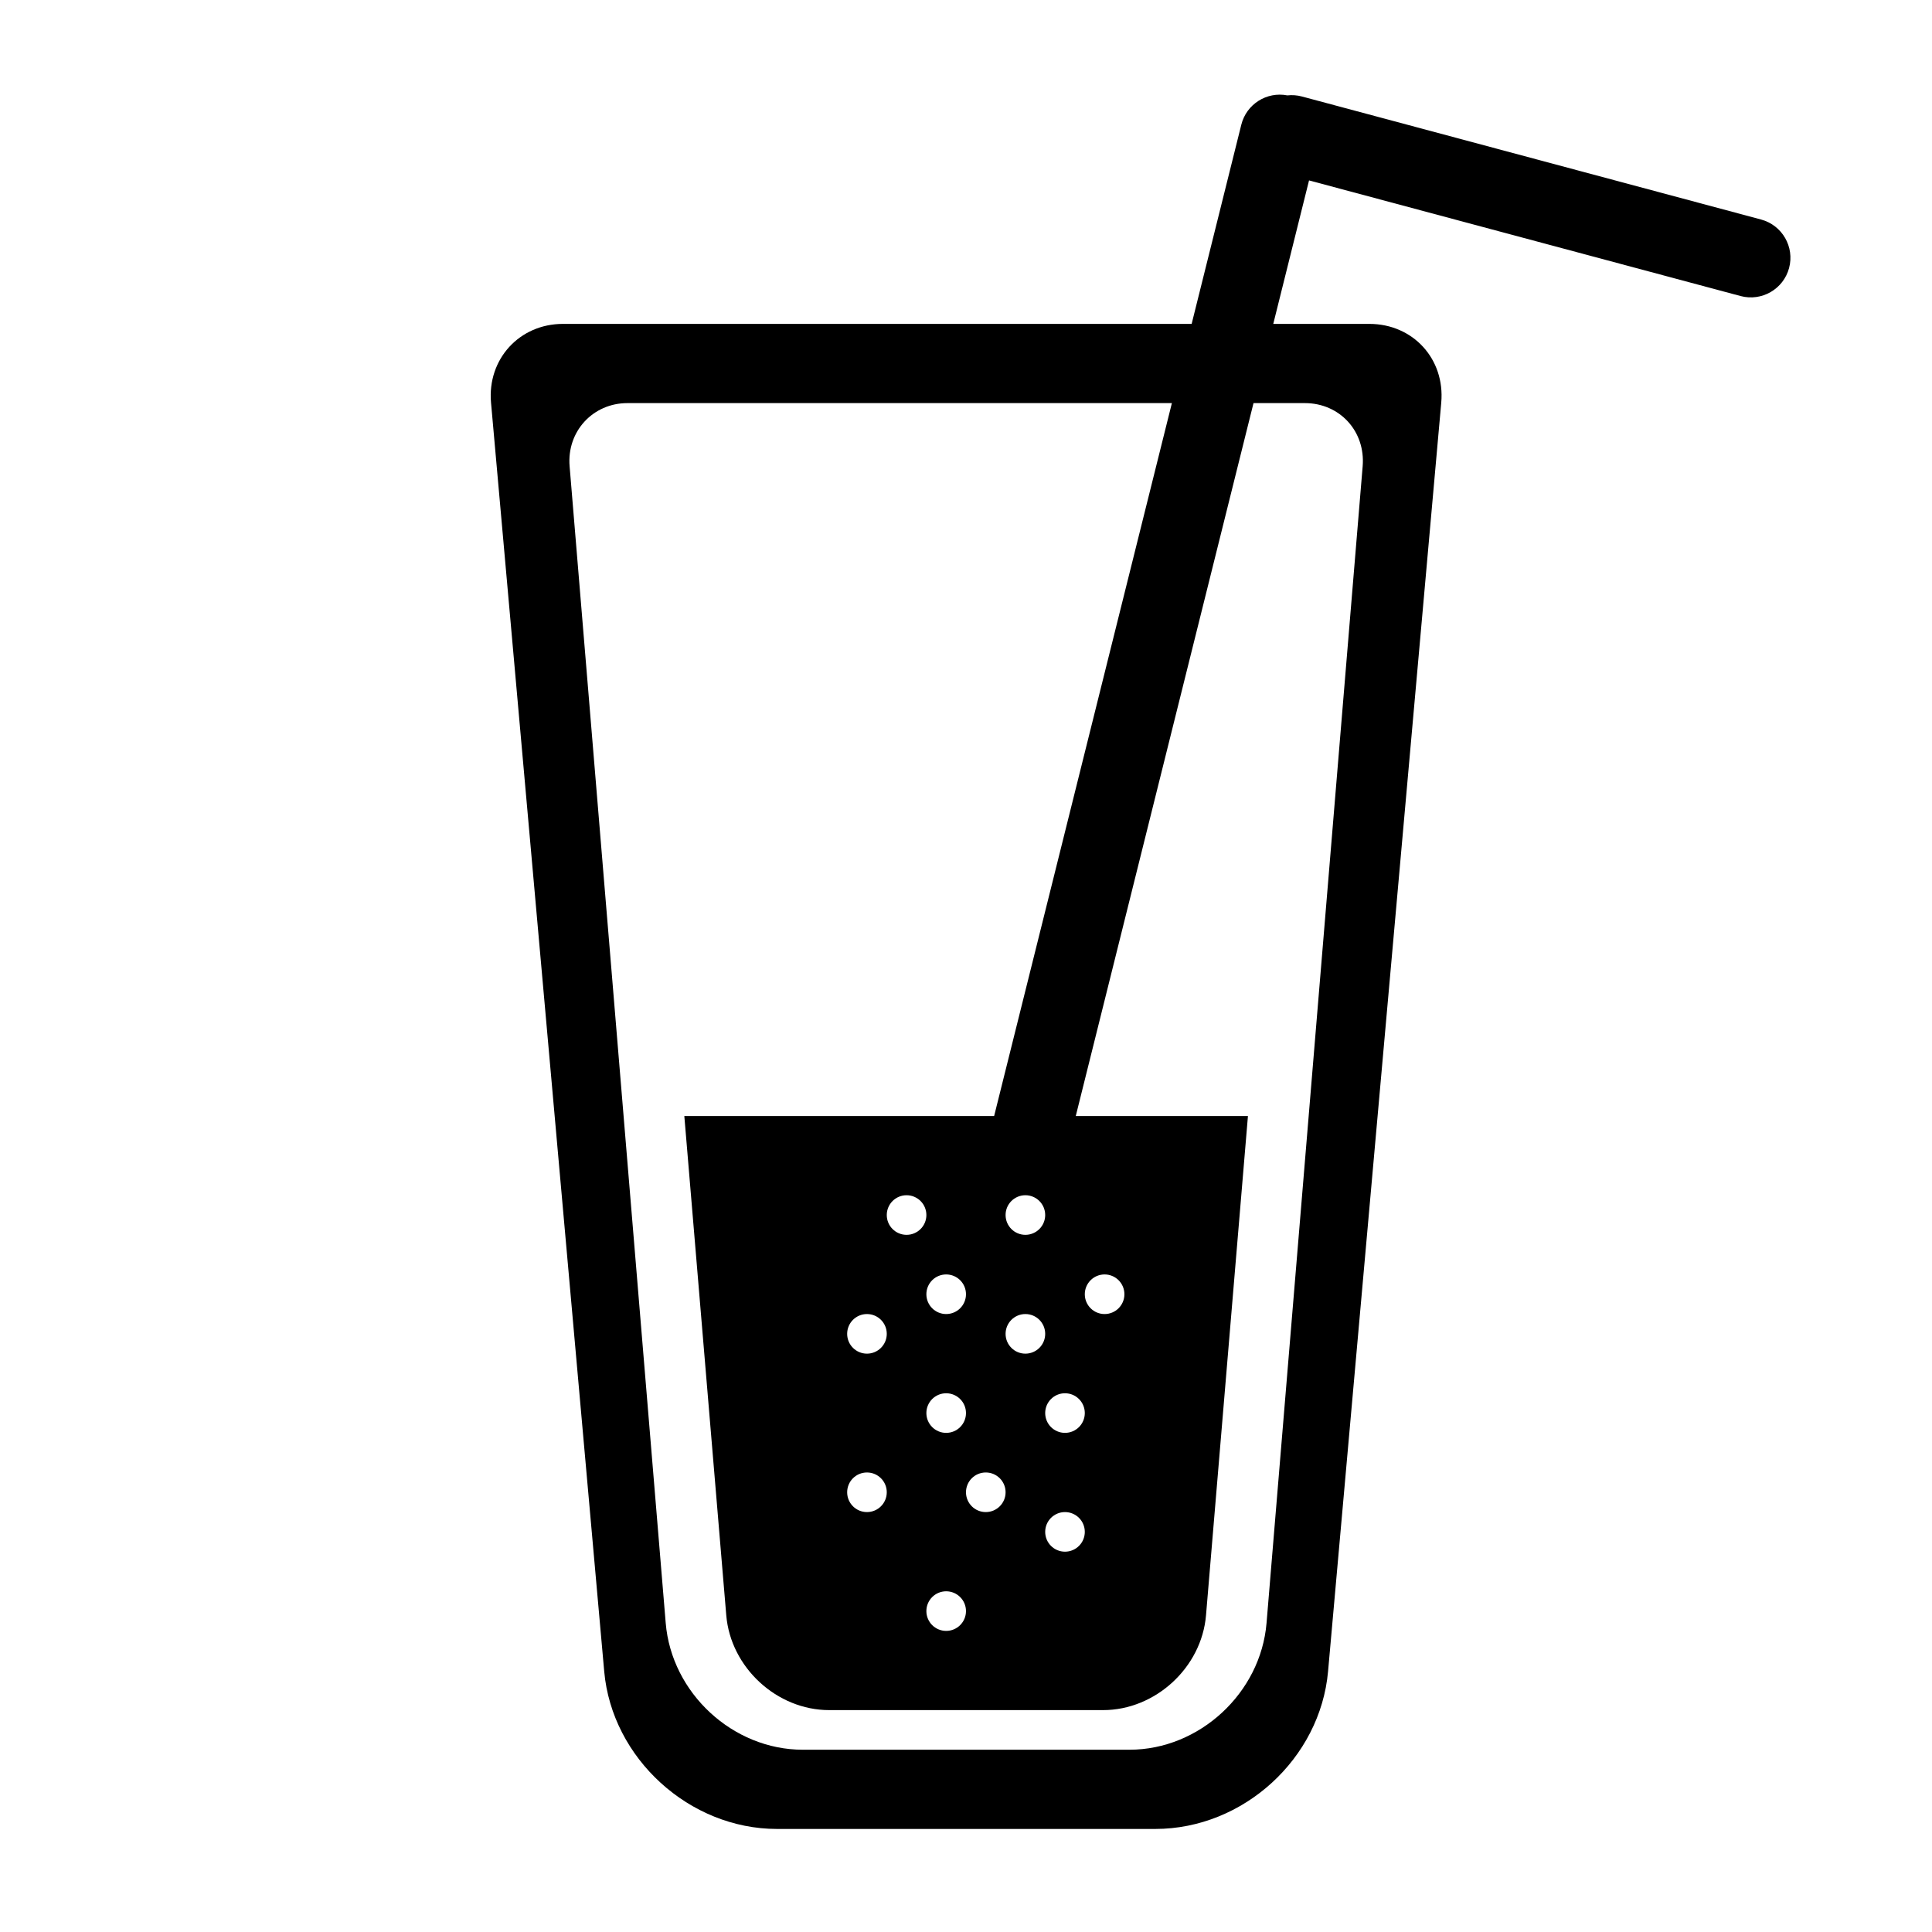 <?xml version="1.0" encoding="UTF-8"?>
<!-- Uploaded to: ICON Repo, www.iconrepo.com, Generator: ICON Repo Mixer Tools -->
<svg fill="#000000" width="800px" height="800px" version="1.1" viewBox="144 144 512 512" xmlns="http://www.w3.org/2000/svg">
 <path d="m485.15 169.28c1.27-0.141 2.582-0.055 3.891 0.297l121.66 32.598c5.598 1.5 8.922 7.258 7.422 12.855s-7.258 8.922-12.855 7.422l-114.36-30.641-9.48 38.023h25.465c11.551 0 20.086 9.273 19.051 20.883l-29.996 336.23c-2.059 23.051-22.418 41.742-45.793 41.742h-100.24c-23.234 0-43.738-18.703-45.793-41.742l-29.996-336.23c-1.027-11.531 7.535-20.883 19.051-20.883h166.62l13.16-52.789c1.359-5.449 6.746-8.832 12.195-7.766zm-8.957 81.547-47.105 188.93h45.629l-11.113 132.32c-1.164 13.871-13.453 25.121-27.281 25.121h-72.574c-13.902 0-26.125-11.324-27.281-25.121l-11.117-132.32h82.105l47.105-188.93h-144.29c-9.133 0-16.09 7.492-15.32 16.734l25.469 306.56c1.547 18.582 17.801 33.574 36.32 33.574h86.59c18.516 0 34.777-15.031 36.316-33.574l25.473-306.56c0.77-9.281-6.09-16.734-15.32-16.734zm-102.44 293.89c2.898 0 5.25-2.352 5.25-5.25s-2.352-5.246-5.25-5.246c-2.898 0-5.246 2.348-5.246 5.246s2.348 5.25 5.246 5.25zm0-41.984c2.898 0 5.25-2.352 5.25-5.25s-2.352-5.246-5.25-5.246c-2.898 0-5.246 2.348-5.246 5.246s2.348 5.25 5.246 5.25zm20.992 20.992c2.898 0 5.25-2.352 5.25-5.25 0-2.898-2.352-5.246-5.25-5.246s-5.246 2.348-5.246 5.246c0 2.898 2.348 5.25 5.246 5.25zm-10.496-52.48c2.898 0 5.25-2.352 5.25-5.25 0-2.898-2.352-5.246-5.25-5.246-2.898 0-5.246 2.348-5.246 5.246 0 2.898 2.348 5.25 5.246 5.25zm10.496 104.96c2.898 0 5.25-2.352 5.25-5.25 0-2.898-2.352-5.246-5.25-5.246s-5.246 2.348-5.246 5.246c0 2.898 2.348 5.25 5.246 5.25zm20.992-73.473c2.898 0 5.25-2.352 5.25-5.25s-2.352-5.246-5.25-5.246c-2.898 0-5.246 2.348-5.246 5.246s2.348 5.25 5.246 5.25zm0-31.488c2.898 0 5.25-2.352 5.25-5.25 0-2.898-2.352-5.246-5.25-5.246-2.898 0-5.246 2.348-5.246 5.246 0 2.898 2.348 5.25 5.246 5.25zm10.496 52.48c2.898 0 5.25-2.352 5.25-5.25 0-2.898-2.352-5.246-5.25-5.246-2.898 0-5.246 2.348-5.246 5.246 0 2.898 2.348 5.25 5.246 5.25zm0 31.488c2.898 0 5.25-2.352 5.25-5.25 0-2.898-2.352-5.246-5.25-5.246-2.898 0-5.246 2.348-5.246 5.246 0 2.898 2.348 5.25 5.246 5.25zm-20.992-10.496c2.898 0 5.25-2.352 5.25-5.25s-2.352-5.246-5.25-5.246c-2.898 0-5.246 2.348-5.246 5.246s2.348 5.25 5.246 5.25zm31.488-52.48c2.898 0 5.25-2.352 5.25-5.25 0-2.898-2.352-5.246-5.25-5.246s-5.246 2.348-5.246 5.246c0 2.898 2.348 5.25 5.246 5.25zm-41.984 0c2.898 0 5.25-2.352 5.25-5.25 0-2.898-2.352-5.246-5.25-5.246s-5.246 2.348-5.246 5.246c0 2.898 2.348 5.25 5.246 5.25z" fill-rule="evenodd"/>
</svg>